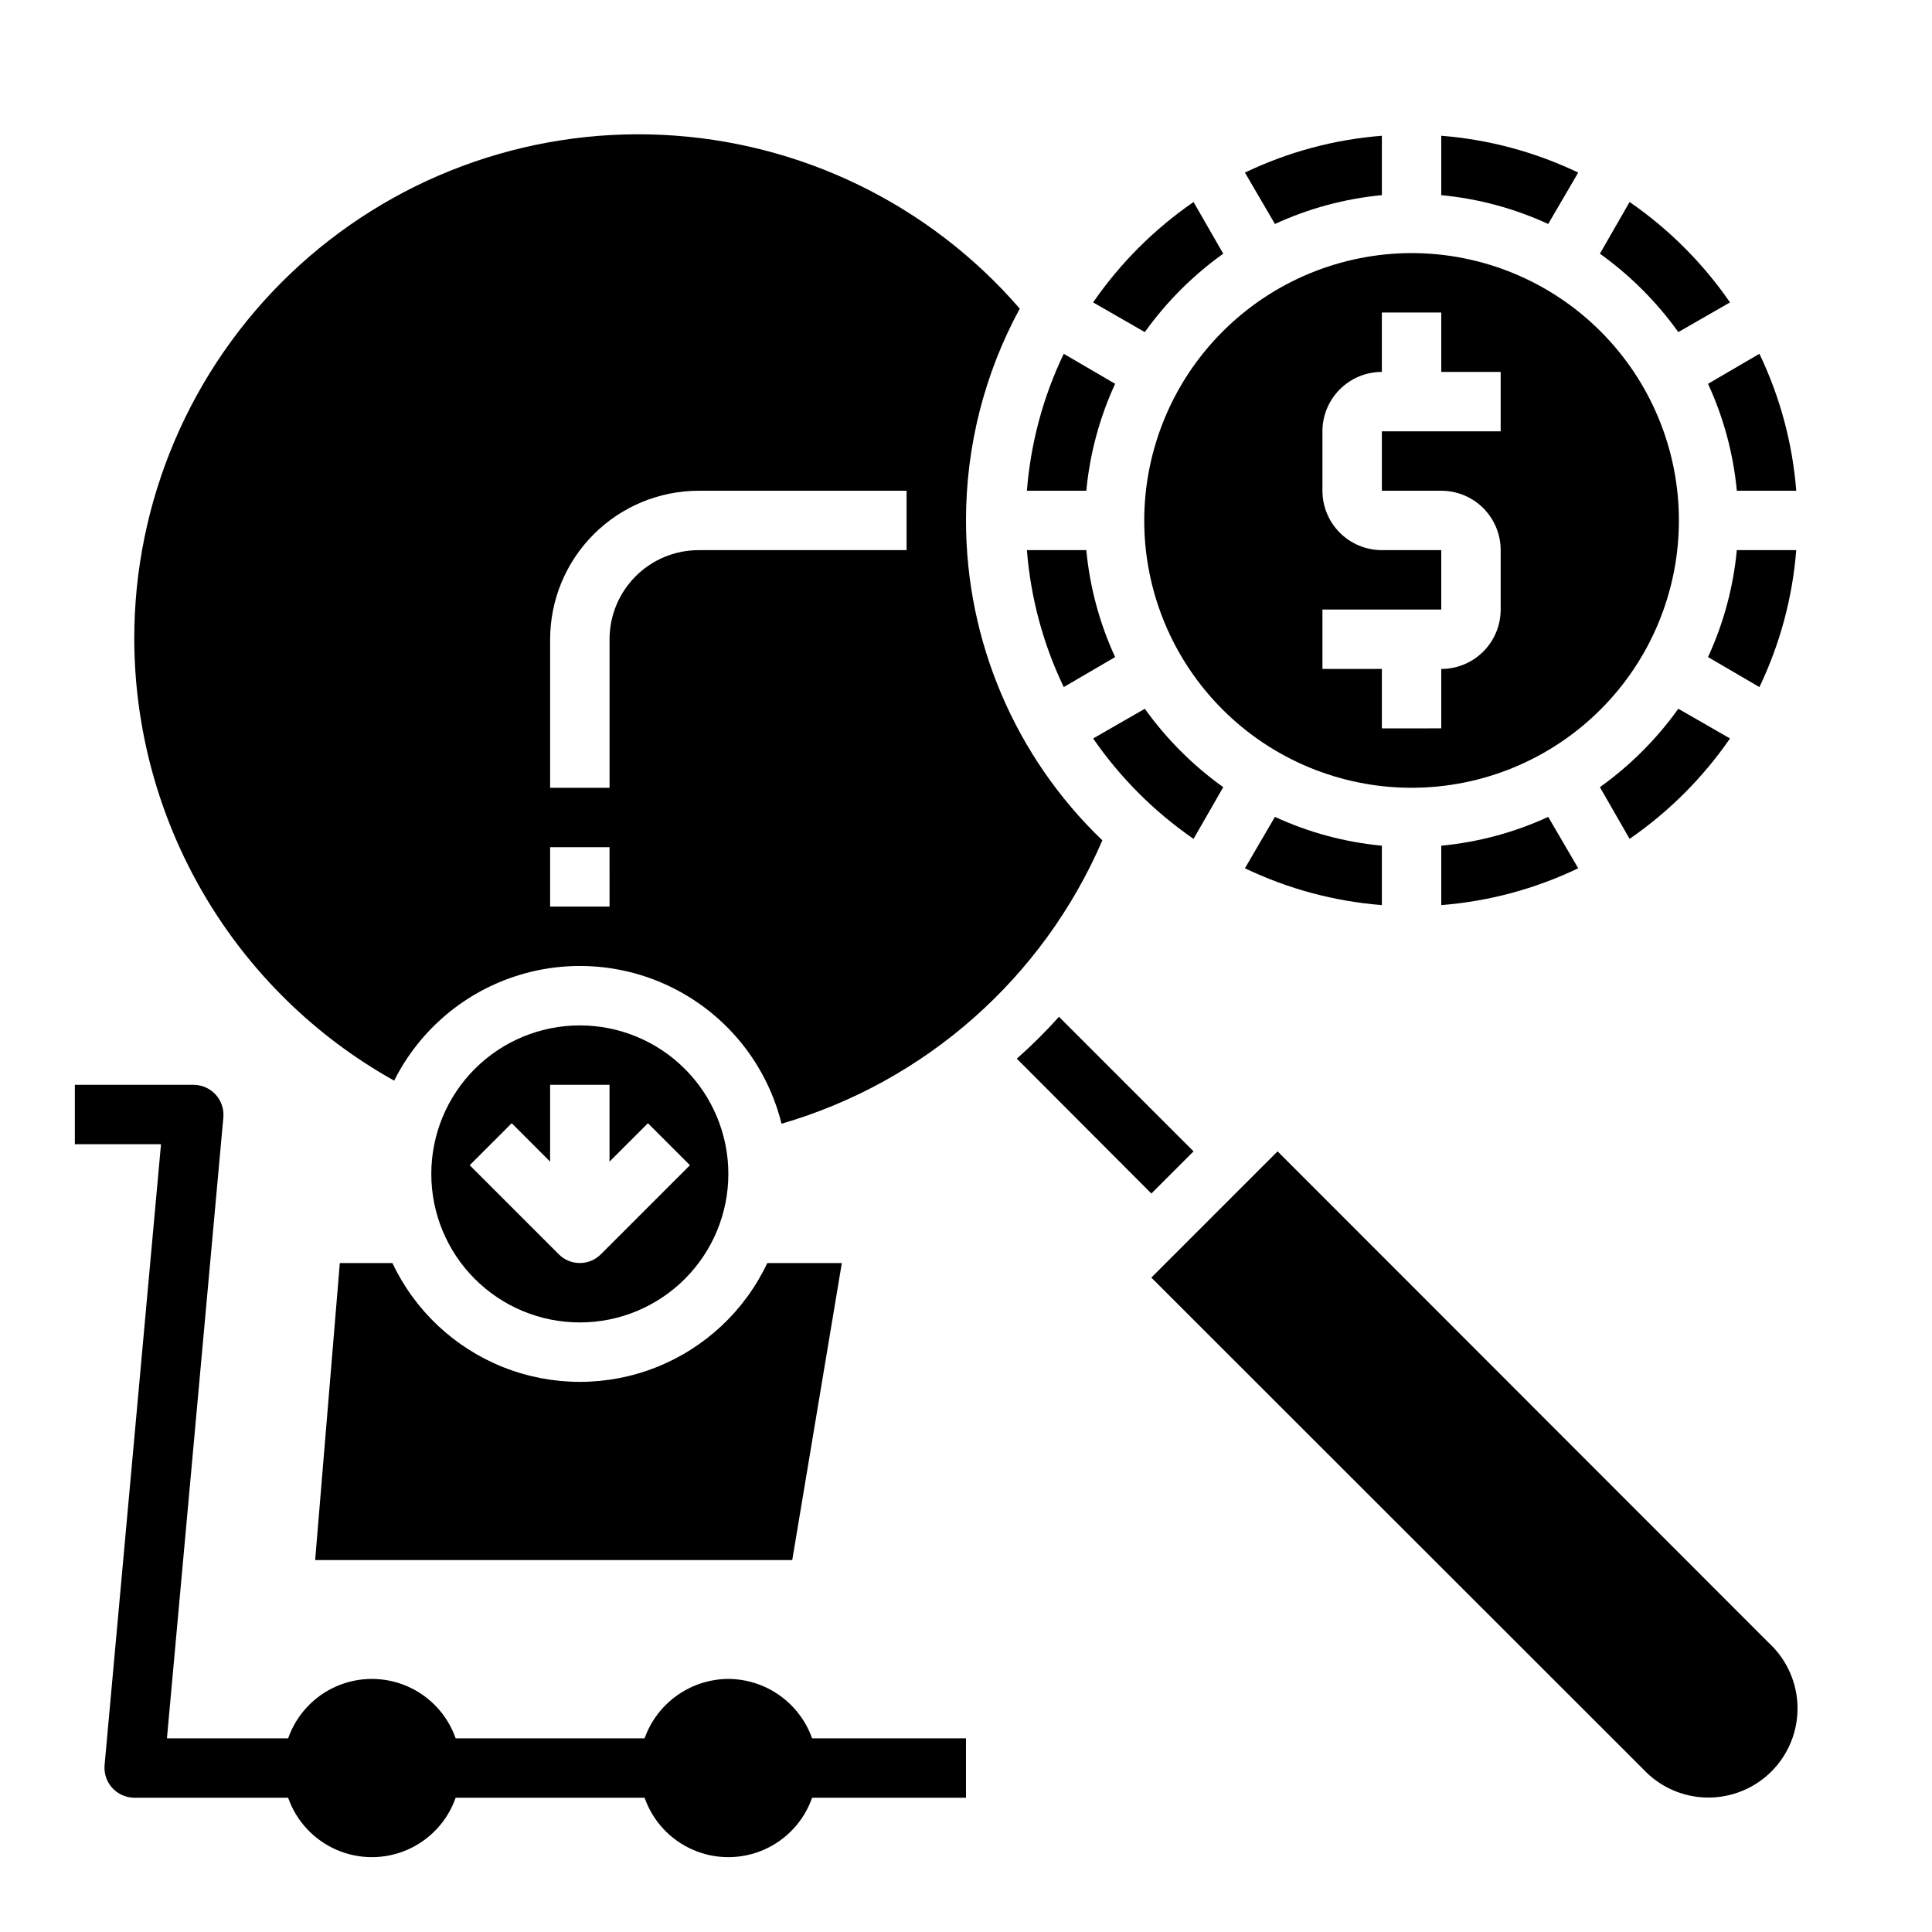 <?xml version="1.0" encoding="UTF-8"?>
<!-- Uploaded to: SVG Repo, www.svgrepo.com, Generator: SVG Repo Mixer Tools -->
<svg fill="#000000" width="800px" height="800px" version="1.1" viewBox="144 144 512 512" xmlns="http://www.w3.org/2000/svg">
 <g>
  <path d="m604.28 274.05h15.746c-0.992-12.594-4.301-24.898-9.762-36.289l-13.621 7.949c4.129 8.949 6.711 18.531 7.637 28.34z"/>
  <path d="m588.77 232.01 13.699-7.871c-7.184-10.41-16.199-19.426-26.609-26.605l-7.871 13.699v-0.004c8.02 5.738 15.043 12.762 20.781 20.781z"/>
  <path d="m468.17 211.23-7.871-13.699-0.004 0.004c-10.406 7.18-19.426 16.195-26.605 26.605l13.699 7.871h-0.004c5.742-8.02 12.762-15.043 20.785-20.781z"/>
  <path d="m447.23 281.92c0 18.789 7.465 36.812 20.75 50.098 13.289 13.285 31.309 20.75 50.098 20.75s36.812-7.465 50.098-20.75c13.285-13.285 20.75-31.309 20.75-50.098 0-18.789-7.465-36.809-20.75-50.098-13.285-13.285-31.309-20.75-50.098-20.75-18.781 0.027-36.785 7.504-50.062 20.781-13.281 13.281-20.754 31.285-20.785 50.066zm47.23 23.617h31.488v-15.746h-15.742c-4.176 0-8.18-1.656-11.133-4.609-2.953-2.953-4.613-6.957-4.613-11.133v-15.746c0-4.176 1.66-8.18 4.613-11.133s6.957-4.609 11.133-4.609v-15.746h15.742v15.742h15.742v15.742l-31.484 0.004v15.742h15.742v0.004c4.176 0 8.184 1.656 11.133 4.609 2.953 2.953 4.613 6.957 4.613 11.133v15.746c0 4.176-1.66 8.18-4.613 11.133-2.949 2.953-6.957 4.609-11.133 4.609v15.742l-15.742 0.004v-15.746h-15.746z"/>
  <path d="m562.24 189.74c-11.395-5.465-23.695-8.773-36.293-9.762v15.742c9.812 0.93 19.395 3.512 28.34 7.637z"/>
  <path d="m510.21 195.72v-15.742c-12.594 0.988-24.898 4.297-36.289 9.762l7.949 13.617c8.949-4.125 18.531-6.707 28.34-7.637z"/>
  <path d="m596.64 318.13 13.617 7.949 0.004 0.004c5.461-11.395 8.77-23.695 9.762-36.293h-15.746c-0.926 9.812-3.508 19.395-7.637 28.34z"/>
  <path d="m510.21 383.86v-15.742c-9.809-0.93-19.391-3.508-28.34-7.637l-7.949 13.617c11.391 5.465 23.695 8.773 36.289 9.762z"/>
  <path d="m567.99 352.61 7.871 13.699v-0.004c10.41-7.18 19.426-16.195 26.609-26.605l-13.699-7.871c-5.738 8.02-12.762 15.043-20.781 20.781z"/>
  <path d="m525.95 383.86c12.598-0.988 24.898-4.297 36.293-9.762l-7.953-13.617c-8.945 4.129-18.527 6.707-28.34 7.637z"/>
  <path d="m482.57 449.12-33.457 33.457 130.36 130.28c4.367 4.688 10.453 7.398 16.863 7.512 6.406 0.113 12.582-2.383 17.113-6.914s7.027-10.707 6.914-17.113c-0.113-6.41-2.824-12.496-7.512-16.863z"/>
  <path d="m460.3 449.12-35.66-35.66c-3.508 3.914-7.238 7.617-11.176 11.098l35.66 35.738z"/>
  <path d="m447.39 331.83-13.699 7.871h0.004c7.18 10.41 16.199 19.426 26.605 26.605l7.871-13.699 0.004 0.004c-8.023-5.738-15.043-12.762-20.785-20.781z"/>
  <path d="m337.02 455.1c0-10.438-4.148-20.449-11.531-27.832-7.379-7.379-17.391-11.527-27.828-11.527-10.441 0-20.453 4.148-27.832 11.527-7.383 7.383-11.531 17.395-11.531 27.832 0 10.441 4.148 20.453 11.531 27.832 7.379 7.383 17.391 11.527 27.832 11.527 10.438 0 20.449-4.144 27.828-11.527 7.383-7.379 11.531-17.391 11.531-27.832zm-68.543-2.305 11.133-11.133 10.176 10.18v-20.355h15.742v20.355l10.18-10.18 11.133 11.133-23.617 23.617c-3.074 3.07-8.055 3.07-11.129 0z"/>
  <path d="m400 281.92c-0.012-19.605 4.887-38.902 14.246-56.129-23.93-27.664-58.152-44.305-94.688-46.051-36.535-1.742-72.188 11.57-98.641 36.832-26.453 25.258-41.395 60.258-41.336 96.836 0.062 23.859 6.477 47.27 18.582 67.828 12.105 20.559 29.465 37.523 50.297 49.148 6.762-13.496 18.773-23.625 33.215-28.012 14.445-4.391 30.059-2.656 43.188 4.801 13.129 7.453 22.617 19.973 26.25 34.629 38.125-11.094 69.305-38.637 85.02-75.102-23.102-22.152-36.152-52.777-36.133-84.781zm-94.465 102.34h-15.746v-15.742h15.742zm78.719-94.465h-55.105c-6.262 0-12.27 2.488-16.695 6.918-4.43 4.43-6.918 10.438-6.918 16.699v39.359h-15.746v-39.359c0.012-10.434 4.164-20.438 11.543-27.816 7.379-7.379 17.383-11.531 27.816-11.543h55.105z"/>
  <path d="m439.52 245.71-13.617-7.949c-5.465 11.391-8.773 23.695-9.762 36.289h15.742c0.93-9.809 3.512-19.391 7.637-28.34z"/>
  <path d="m247.99 478.72h-13.934l-6.535 78.719h126.43l13.145-78.719h-19.754c-5.957 12.621-16.492 22.504-29.473 27.637-12.977 5.137-27.426 5.137-40.402 0-12.98-5.133-23.516-15.016-29.473-27.637z"/>
  <path d="m439.52 318.13c-4.125-8.945-6.707-18.527-7.637-28.34h-15.742c0.988 12.598 4.297 24.898 9.762 36.293z"/>
  <path d="m337.02 588.93c-4.871 0.027-9.613 1.551-13.586 4.367-3.973 2.816-6.981 6.789-8.613 11.379h-50.066c-2.164-6.176-6.801-11.168-12.797-13.785-5.996-2.613-12.809-2.613-18.809 0-5.996 2.617-10.629 7.609-12.793 13.785h-32.117l14.957-164.61c0.172-2.199-0.574-4.375-2.066-6.004-1.496-1.629-3.598-2.562-5.809-2.574h-31.488v15.742h22.832l-14.957 164.61c-0.176 2.199 0.574 4.375 2.066 6.004 1.492 1.629 3.598 2.559 5.805 2.574h40.777c2.164 6.176 6.797 11.168 12.793 13.785 6 2.617 12.812 2.617 18.809 0 5.996-2.617 10.633-7.609 12.797-13.785h50.066c2.16 6.176 6.797 11.168 12.793 13.785 5.996 2.617 12.812 2.617 18.809 0 5.996-2.617 10.633-7.609 12.797-13.785h40.777v-15.742h-40.777c-1.637-4.59-4.644-8.562-8.613-11.379-3.973-2.816-8.719-4.34-13.586-4.367z"/>
 </g>
</svg>